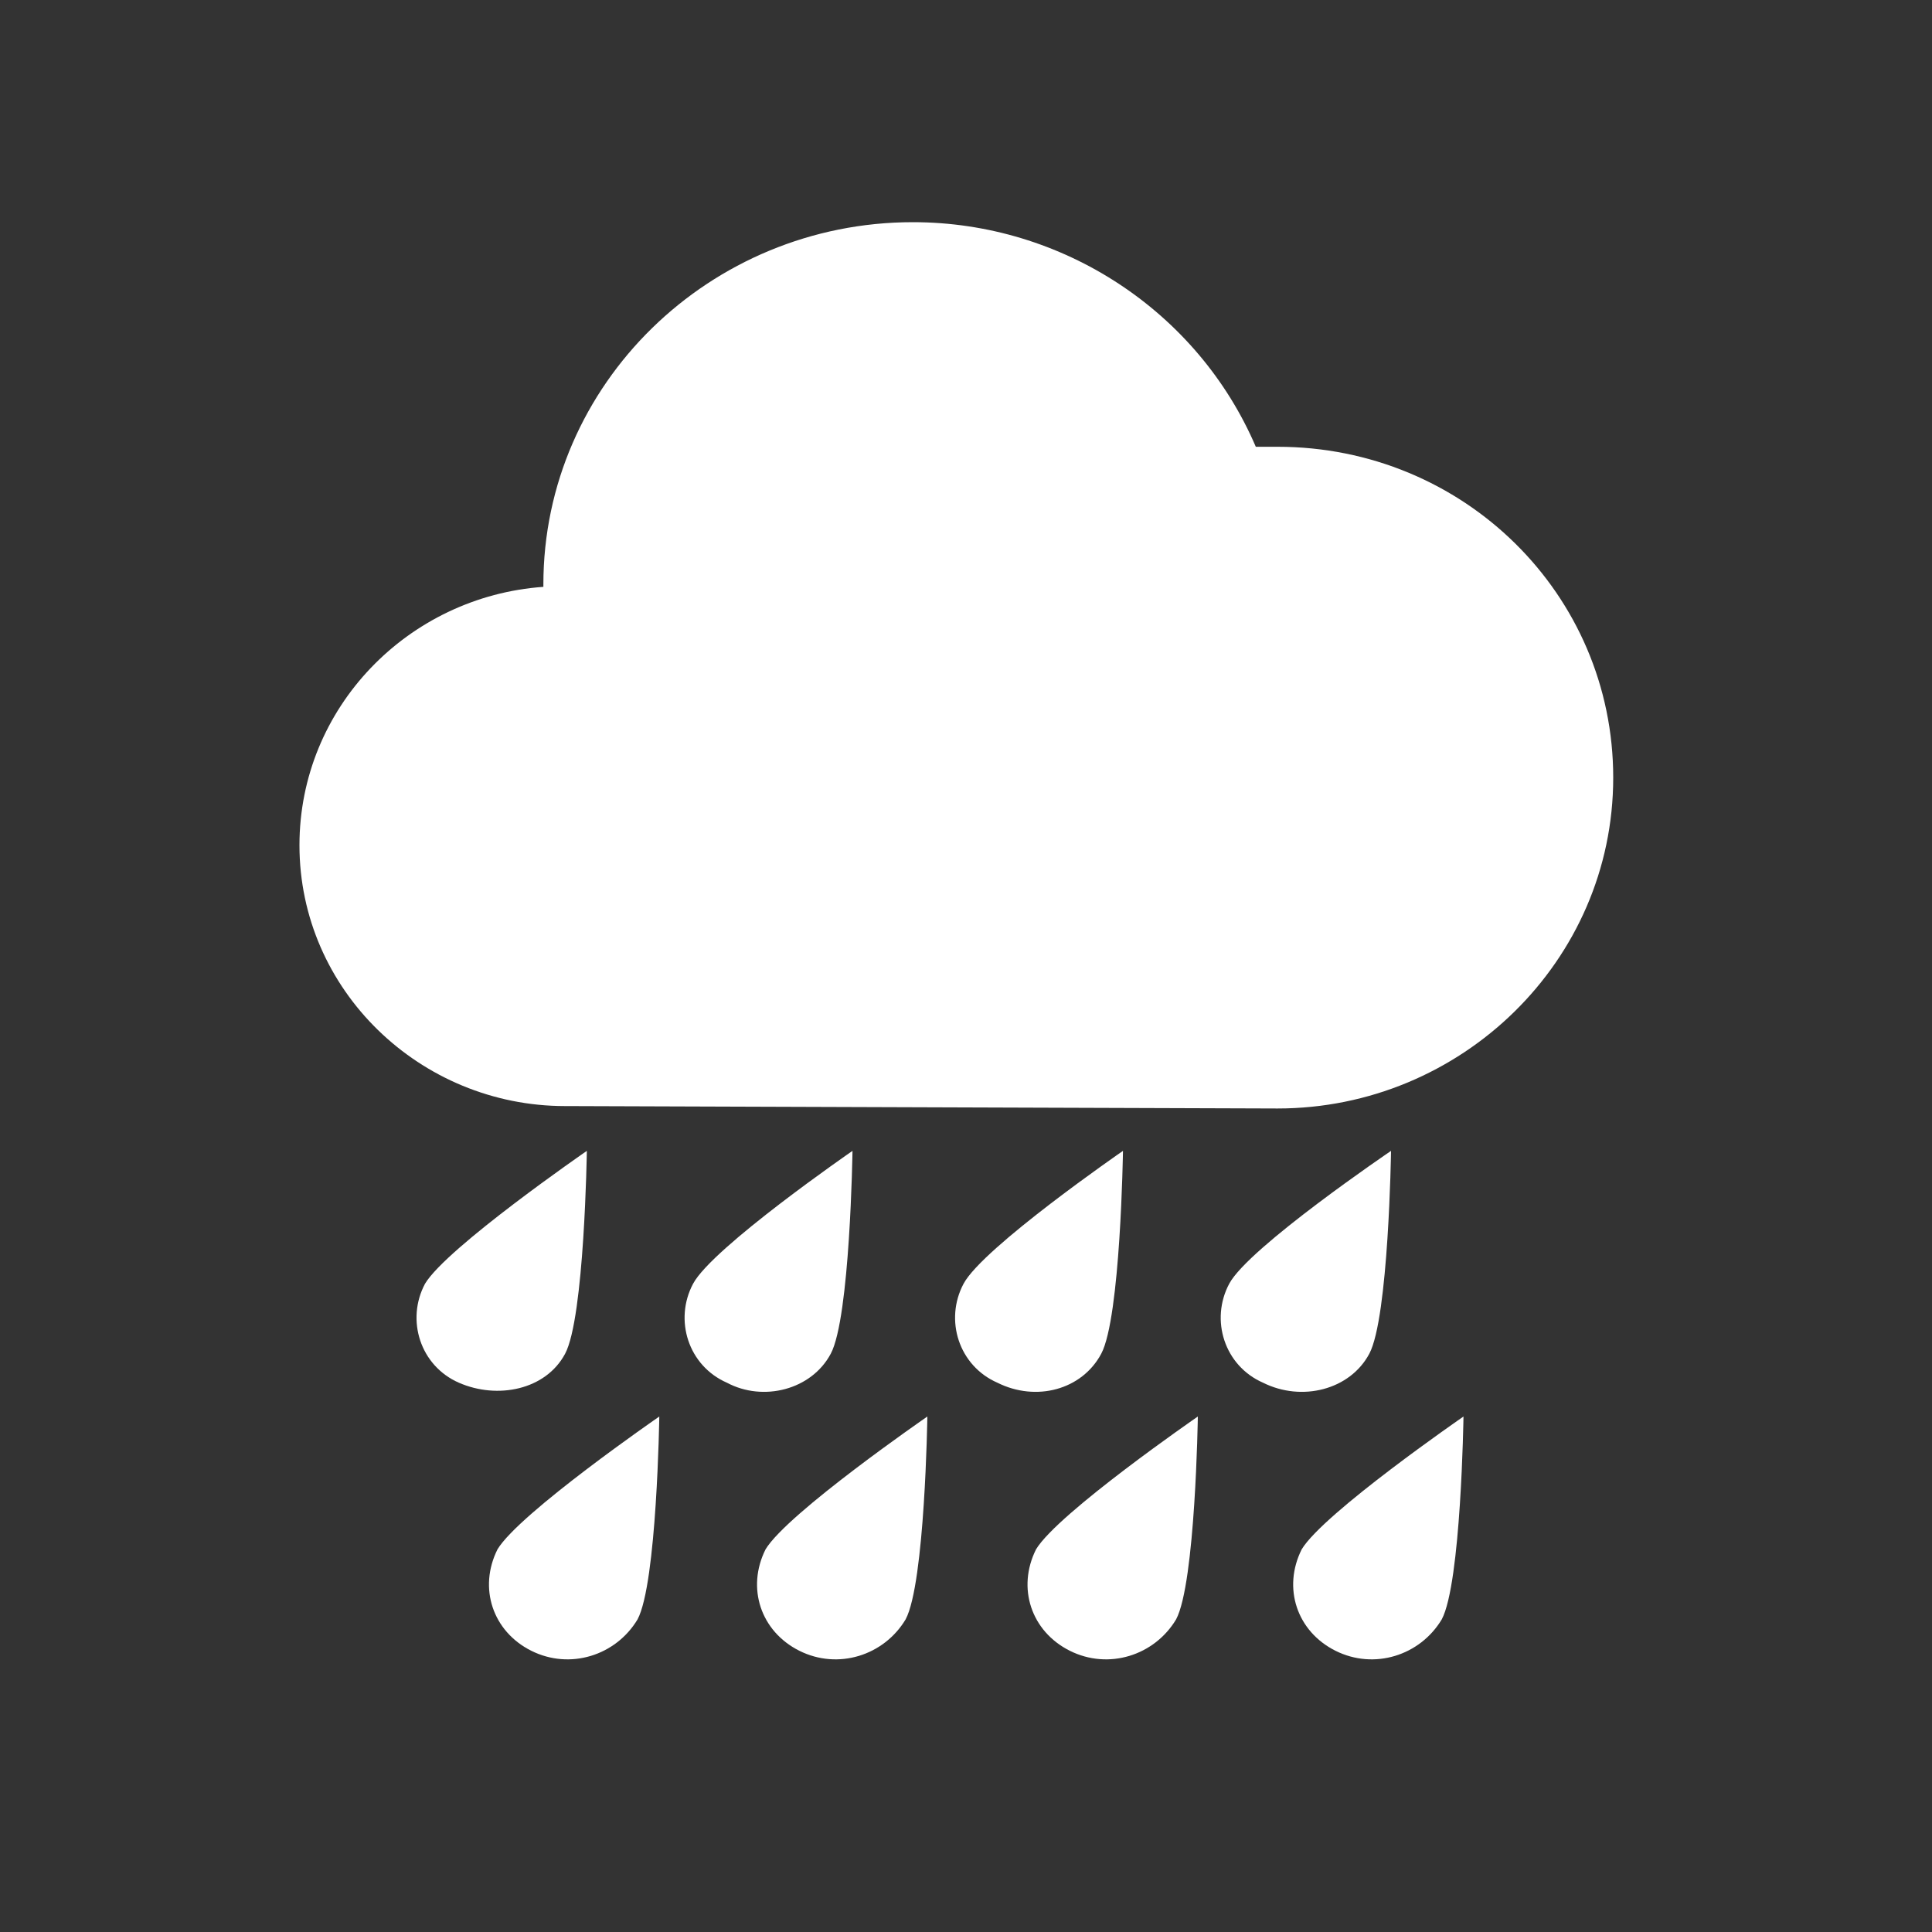 <?xml version="1.0" encoding="utf-8"?>
<!-- Generator: Adobe Illustrator 25.2.3, SVG Export Plug-In . SVG Version: 6.00 Build 0)  -->
<svg version="1.1" id="Laag_1" xmlns="http://www.w3.org/2000/svg" xmlns:xlink="http://www.w3.org/1999/xlink" x="0px" y="0px"
	 viewBox="0 0 80 80" style="enable-background:new 0 0 80 80;" xml:space="preserve">
<rect x="0" y="0" width="80" height="80" fill="#333333" stroke="none"/>
<style type="text/css">
	.st0{fill:#FFFFFF;}
</style>
<desc>Created with Sketch.</desc>
<g id="Group-17" transform="translate(10, 9)">
	<path id="Combined-Shape-Copy" class="st0" d="M37,36.8l2.6-0.1L37,36.8H19.1h-5.7c-6,0-11-4.8-11-10.8c0-5.7,4.5-10.3,10.1-10.7
		v-0.1c0-8.3,6.9-15,15.3-15C34,0.2,39.6,3.9,42,9.5c0.3,0,0.6,0,0.9,0c7.7,0,13.9,6.1,13.9,13.7s-6.3,13.7-13.9,13.7l-29.4-0.1
		C13.5,36.8,37,36.8,37,36.8z"/>
	<g id="Group-2-Copy" transform="translate(0, 40.155)">
		<path id="Shape" class="st0" d="M13.4,6.9c0.8-1.5,0.9-8.4,0.9-8.4S8.5,2.5,7.6,4C6.8,5.5,7.4,7.4,9,8.1S12.6,8.4,13.4,6.9z"/>
		<path id="Shape_1_" class="st0" d="M24.4,6.9c0.8-1.5,0.9-8.4,0.9-8.4s-5.8,4-6.6,5.5s-0.2,3.4,1.4,4.1
			C21.6,8.9,23.6,8.4,24.4,6.9z"/>
		<path id="Shape_2_" class="st0" d="M12,19.2c1.6,0.8,3.5,0.2,4.4-1.3c0.8-1.5,0.9-8.4,0.9-8.4s-5.8,4-6.7,5.5
			C9.8,16.6,10.4,18.4,12,19.2z"/>
		<path id="Shape_3_" class="st0" d="M23.1,19.2c1.6,0.8,3.5,0.2,4.4-1.3c0.8-1.5,0.9-8.4,0.9-8.4s-5.8,4-6.7,5.5
			C20.9,16.6,21.5,18.4,23.1,19.2z"/>
	</g>
	<g id="Group-2-Copy_1_" transform="translate(0, 40.155)">
		<path id="Shape_7_" class="st0" d="M35.6,6.9c0.8-1.5,0.9-8.4,0.9-8.4s-5.8,4-6.6,5.5s-0.2,3.4,1.4,4.1
			C32.9,8.9,34.8,8.4,35.6,6.9z"/>
		<path id="Shape_6_" class="st0" d="M46.7,6.9c0.8-1.5,0.9-8.4,0.9-8.4s-5.9,4-6.7,5.5s-0.2,3.4,1.4,4.1
			C43.9,8.9,45.9,8.4,46.7,6.9z"/>
		<path id="Shape_5_" class="st0" d="M34.3,19.2c1.6,0.8,3.5,0.2,4.4-1.3c0.8-1.5,0.9-8.4,0.9-8.4s-5.8,4-6.7,5.5
			C32.1,16.6,32.7,18.4,34.3,19.2z"/>
		<path id="Shape_4_" class="st0" d="M45.3,19.2c1.6,0.8,3.5,0.2,4.4-1.3c0.8-1.5,0.9-8.4,0.9-8.4s-5.8,4-6.7,5.5
			C43.1,16.6,43.7,18.4,45.3,19.2z"/>
	</g>
</g>
</svg>
